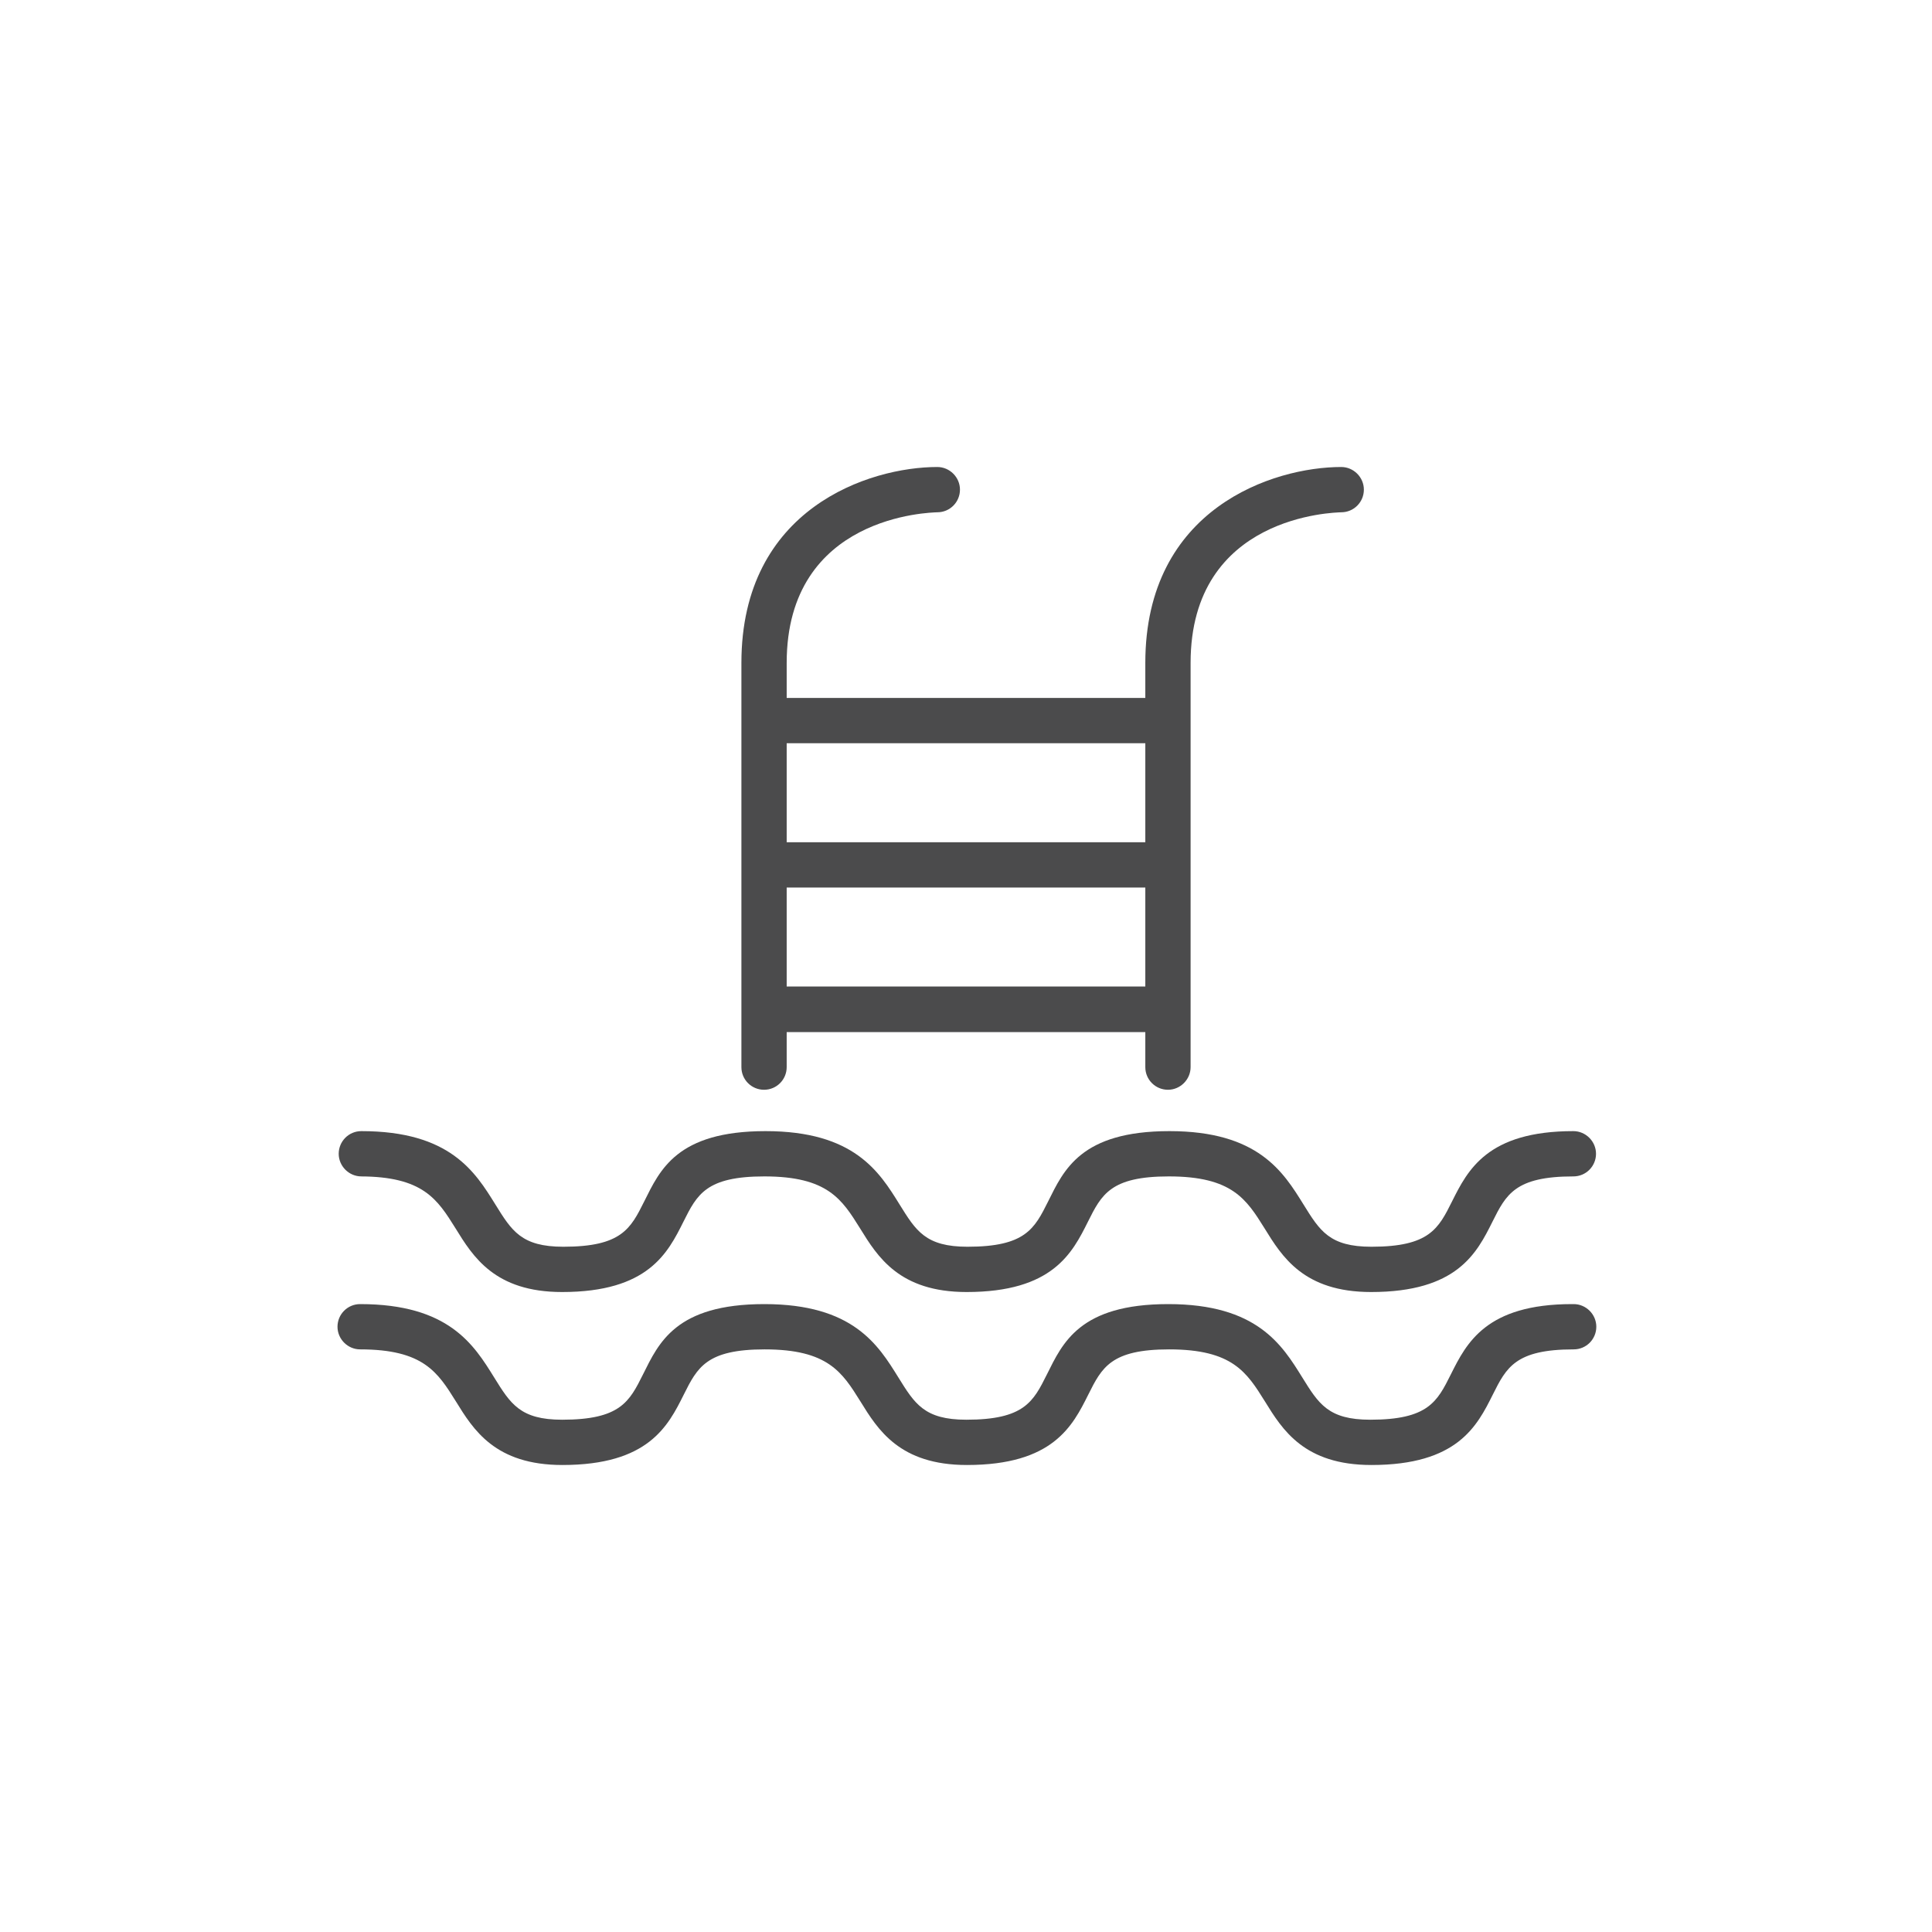 <?xml version="1.0" encoding="UTF-8"?>
<svg id="Layer_1" data-name="Layer 1" xmlns="http://www.w3.org/2000/svg" width="64" height="64" viewBox="0 0 64 64">
  <defs>
    <style>
      .cls-1 {
        fill: #4b4b4c;
      }
    </style>
  </defs>
  <path class="cls-1" d="M11.92,38.97c2.1,0,2.57.76,3.17,1.72.58.94,1.3,2.11,3.53,2.11,2.85,0,3.5-1.29,4.02-2.33.45-.9.75-1.5,2.68-1.5,2.1,0,2.57.76,3.17,1.72.58.94,1.3,2.11,3.53,2.11,2.85,0,3.5-1.29,4.02-2.33.45-.9.75-1.5,2.68-1.5,2.1,0,2.57.76,3.17,1.72.58.94,1.3,2.11,3.53,2.11,2.85,0,3.5-1.29,4.02-2.33.45-.9.75-1.5,2.68-1.5.42,0,.75-.34.75-.75s-.34-.75-.75-.75c-2.85,0-3.5,1.29-4.02,2.33-.45.9-.75,1.5-2.67,1.5-1.39,0-1.71-.53-2.25-1.4-.67-1.08-1.5-2.43-4.44-2.43s-3.5,1.29-4.02,2.33c-.45.9-.75,1.5-2.67,1.5-1.39,0-1.71-.53-2.25-1.4-.67-1.08-1.5-2.43-4.44-2.43s-3.5,1.29-4.02,2.33c-.45.9-.75,1.5-2.68,1.5-1.39,0-1.71-.53-2.25-1.4-.67-1.08-1.5-2.43-4.44-2.43-.42,0-.75.34-.75.75s.34.75.75.75Z"/>
  <path class="cls-1" d="M52.08,43.2c-2.85,0-3.5,1.29-4.02,2.33-.45.9-.75,1.5-2.67,1.5-1.39,0-1.71-.53-2.25-1.4-.67-1.08-1.5-2.43-4.44-2.43s-3.5,1.29-4.02,2.33c-.45.9-.75,1.5-2.67,1.5-1.39,0-1.71-.53-2.25-1.4-.67-1.08-1.5-2.43-4.44-2.43s-3.5,1.29-4.02,2.33c-.45.9-.75,1.5-2.68,1.5-1.39,0-1.71-.53-2.25-1.4-.67-1.08-1.5-2.43-4.44-2.43-.42,0-.75.34-.75.75s.34.75.75.75c2.1,0,2.57.76,3.17,1.72.58.94,1.3,2.11,3.53,2.11,2.85,0,3.5-1.29,4.02-2.33.45-.9.75-1.5,2.68-1.5,2.1,0,2.57.76,3.17,1.72.58.94,1.3,2.11,3.53,2.11,2.85,0,3.5-1.29,4.02-2.33.45-.9.75-1.5,2.68-1.5,2.1,0,2.57.76,3.17,1.72.58.94,1.3,2.11,3.53,2.11,2.85,0,3.5-1.29,4.02-2.33.45-.9.75-1.5,2.68-1.5.42,0,.75-.34.75-.75s-.34-.75-.75-.75Z"/>
  <path class="cls-1" d="M25.31,36.1c.42,0,.75-.34.75-.75v-1.16h11.88v1.16c0,.42.34.75.75.75s.75-.34.75-.75v-13.39c0-4.9,4.78-4.98,4.99-4.99.42,0,.75-.34.75-.75s-.34-.75-.75-.75c-2.24,0-6.49,1.36-6.49,6.49v1.16h-11.88v-1.16c0-4.9,4.78-4.98,4.99-4.99.42,0,.75-.34.75-.75s-.34-.75-.75-.75c-2.24,0-6.49,1.36-6.49,6.49v13.39c0,.42.34.75.75.75ZM26.06,32.68v-3.28h11.88v3.28h-11.88ZM37.94,24.62v3.28h-11.88v-3.28h11.88Z"/>
</svg>